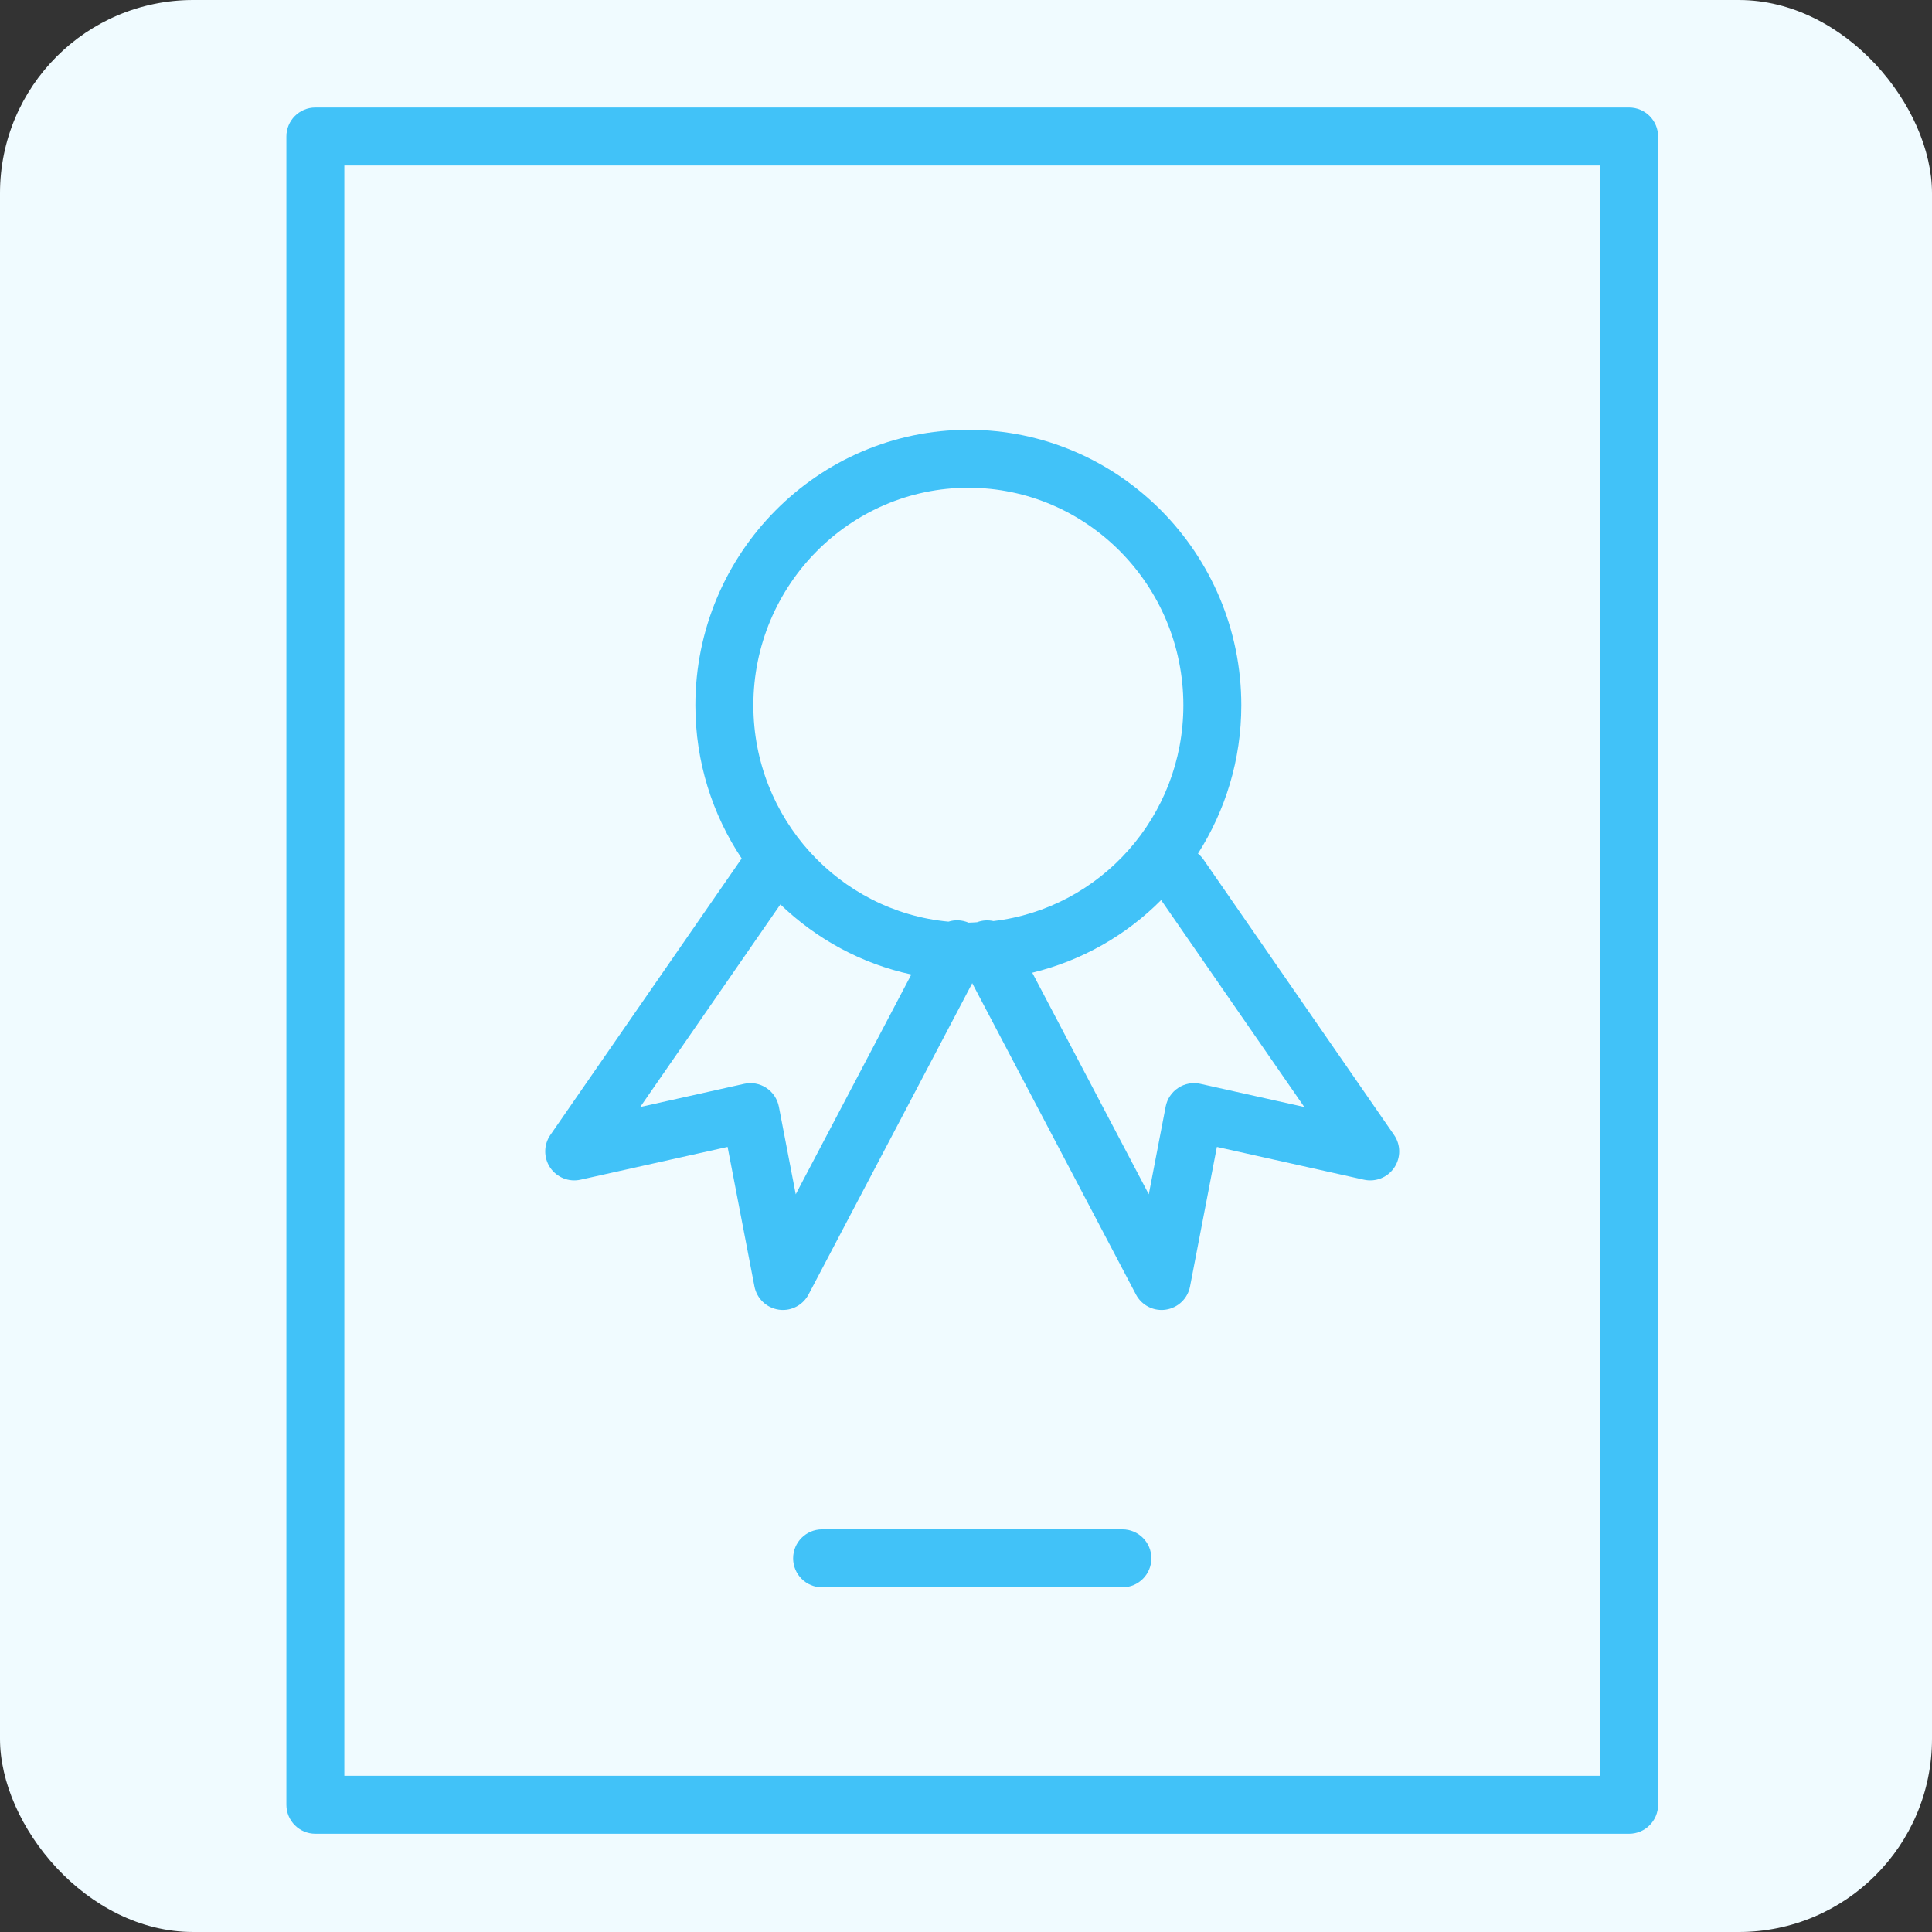 <?xml version="1.0" encoding="UTF-8"?> <svg xmlns="http://www.w3.org/2000/svg" xmlns:xlink="http://www.w3.org/1999/xlink" width="100px" height="100px" viewBox="0 0 100 100"><rect x="0" y="0" width="100" height="100" fill="#333333" stroke="none"/> <title>Tilda_Icons_28_sign_doc</title> <g id="Картинки-для-сайта" stroke="none" stroke-width="1" fill="none" fill-rule="evenodd"> <g id="Tilda_Icons_28_sign_doc"> <rect id="Rectangle-Copy-20" fill="#F0FBFF" x="0" y="0" width="100" height="100" rx="10"></rect> <path d="M84.323,5.565 L16.323,5.565 C15.494,5.565 14.823,6.237 14.823,7.065 L14.823,93.415 C14.823,94.243 15.494,94.915 16.323,94.915 L84.323,94.915 C85.152,94.915 85.823,94.243 85.823,93.415 L85.823,7.065 C85.823,6.237 85.152,5.565 84.323,5.565 Z M82.823,91.914 L17.823,91.914 L17.823,8.564 L82.823,8.564 L82.823,91.914 Z" id="Shape" fill="#41C2F8" fill-rule="nonzero"></path> <path d="M30.05,61.061 L37.66,59.364 L39.05,66.587 C39.171,67.213 39.673,67.694 40.303,67.787 C40.377,67.799 40.45,67.804 40.523,67.804 C41.074,67.804 41.588,67.5 41.85,67.002 L50.323,50.89 L58.796,67.002 C59.058,67.5 59.572,67.804 60.123,67.804 C60.196,67.804 60.269,67.799 60.343,67.787 C60.973,67.694 61.476,67.213 61.596,66.587 L62.986,59.364 L70.596,61.061 C71.199,61.196 71.822,60.948 72.167,60.435 C72.512,59.922 72.508,59.251 72.156,58.744 L62.286,44.48 C62.206,44.364 62.109,44.269 62.006,44.183 C63.42,41.964 64.25,39.333 64.25,36.506 C64.25,28.643 57.912,22.246 50.121,22.246 C42.331,22.246 35.993,28.642 35.993,36.506 C35.993,39.441 36.878,42.17 38.392,44.44 C38.381,44.454 38.368,44.465 38.358,44.48 L28.488,58.744 C28.136,59.252 28.132,59.923 28.477,60.435 C28.823,60.948 29.447,61.196 30.05,61.061 Z M67.51,57.298 L62.133,56.099 C61.735,56.009 61.322,56.085 60.984,56.309 C60.645,56.531 60.41,56.881 60.334,57.28 L59.461,61.817 L53.43,50.348 C55.993,49.725 58.292,48.409 60.1,46.588 L67.51,57.298 Z M50.122,25.246 C56.259,25.246 61.251,30.297 61.251,36.506 C61.251,42.266 56.946,47.022 51.42,47.675 C51.142,47.613 50.849,47.63 50.569,47.735 C50.423,47.741 50.28,47.757 50.133,47.757 C49.792,47.613 49.425,47.598 49.092,47.705 C43.438,47.177 38.994,42.359 38.994,36.506 C38.994,30.297 43.987,25.246 50.122,25.246 Z M40.392,46.813 C42.247,48.596 44.574,49.88 47.17,50.44 L41.187,61.817 L40.314,57.28 C40.237,56.882 40.002,56.531 39.664,56.309 C39.325,56.085 38.909,56.009 38.515,56.099 L33.138,57.298 L40.392,46.813 Z" id="Shape" fill="#41C2F8" fill-rule="nonzero"></path> <path d="M58.095,79.159 L42.552,79.159 C41.723,79.159 41.052,79.831 41.052,80.659 C41.052,81.487 41.723,82.159 42.552,82.159 L58.095,82.159 C58.924,82.159 59.595,81.487 59.595,80.659 C59.595,79.831 58.924,79.159 58.095,79.159 Z" id="Path" fill="#41C2F8" fill-rule="nonzero"></path> </g> </g> </svg> 